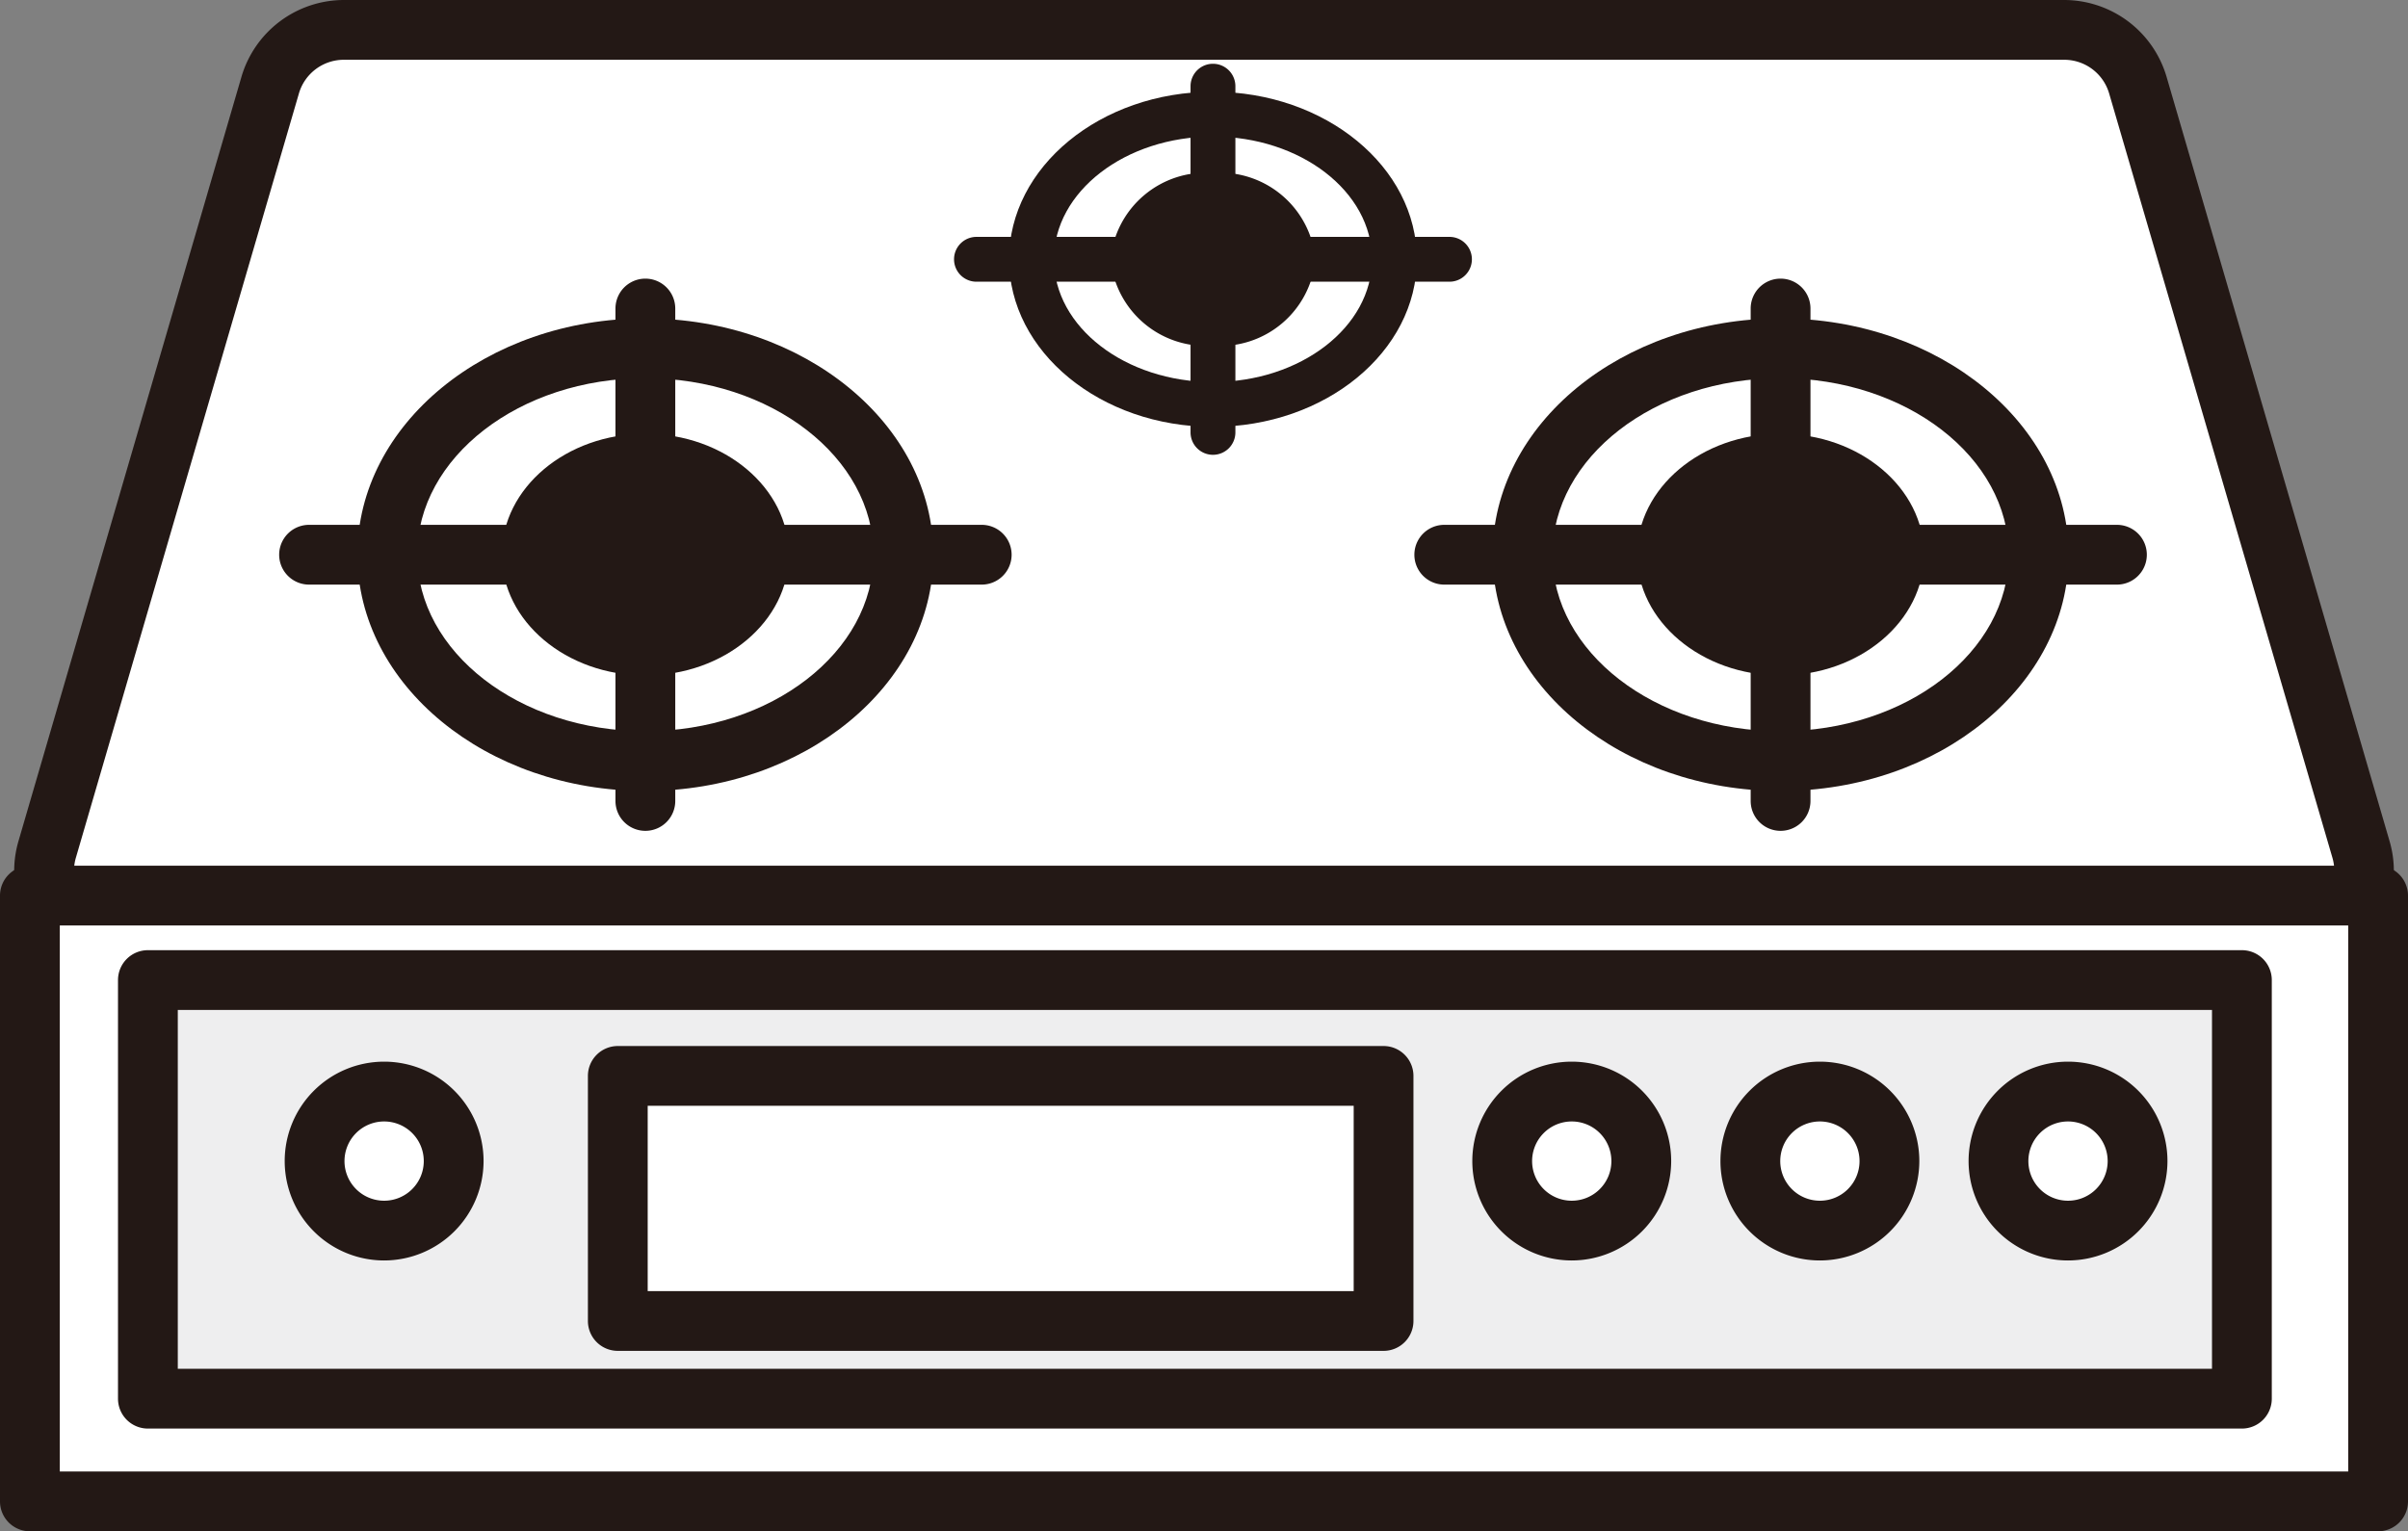 <svg xmlns="http://www.w3.org/2000/svg" xmlns:xlink="http://www.w3.org/1999/xlink" width="80.546" height="51.237" viewBox="0 0 80.546 51.237">
  <rect x="0" y="0" width="80.546" height="51.237" fill="#808080" stroke="none"/>
  <defs>
    <clipPath id="clip-path">
      <rect id="長方形_485" data-name="長方形 485" width="80.546" height="51.237" transform="translate(0 0)" fill="none"/>
    </clipPath>
  </defs>
  <g id="グループ_766" data-name="グループ 766" transform="translate(0 0)">
    <g id="グループ_765" data-name="グループ 765" clip-path="url(#clip-path)">
      <path id="パス_5258" data-name="パス 5258" d="M76.513,31.7H4.033a2.558,2.558,0,0,1-2.456-3.274L9.039,2.841A2.557,2.557,0,0,1,11.494,1H69.052a2.559,2.559,0,0,1,2.456,1.841l7.461,25.582A2.558,2.558,0,0,1,76.513,31.7" fill="#fff"/>
      <path id="パス_5259" data-name="パス 5259" d="M76.514,32.7H4.034A3.557,3.557,0,0,1,.618,28.143L8.079,2.562A3.576,3.576,0,0,1,11.495,0H69.052a3.576,3.576,0,0,1,3.416,2.562l7.461,25.581A3.557,3.557,0,0,1,76.514,32.7M11.495,2A1.566,1.566,0,0,0,10,3.122L2.538,28.7a1.557,1.557,0,0,0,1.5,1.994h72.48a1.557,1.557,0,0,0,1.5-1.994L70.548,3.122A1.566,1.566,0,0,0,69.052,2Z" fill="#231815"/>
      <rect id="長方形_482" data-name="長方形 482" width="78.546" height="20.27" transform="translate(1 29.967)" fill="#fff"/>
      <path id="パス_5260" data-name="パス 5260" d="M79.546,51.237H1a1,1,0,0,1-1-1V29.967a1,1,0,0,1,1-1H79.546a1,1,0,0,1,1,1v20.27a1,1,0,0,1-1,1M2,49.237H78.546V30.967H2Z" fill="#231815"/>
      <rect id="長方形_483" data-name="長方形 483" width="70.044" height="14.009" transform="translate(4.946 32.793)" fill="#eeeeef"/>
      <path id="パス_5261" data-name="パス 5261" d="M74.99,47.8H4.947a1,1,0,0,1-1-1V32.793a1,1,0,0,1,1-1H74.99a1,1,0,0,1,1,1V46.8a1,1,0,0,1-1,1m-69.043-2H73.99V33.793H5.947Z" fill="#231815"/>
      <rect id="長方形_484" data-name="長方形 484" width="25.615" height="8.197" transform="translate(20.664 36.004)" fill="#fff"/>
      <path id="パス_5262" data-name="パス 5262" d="M46.279,45.2H20.665a1,1,0,0,1-1-1V36a1,1,0,0,1,1-1H46.279a1,1,0,0,1,1,1v8.2a1,1,0,0,1-1,1m-24.614-2H45.28V37H21.665Z" fill="#231815"/>
      <path id="パス_5263" data-name="パス 5263" d="M54.9,38.85a2.325,2.325,0,1,1-2.325-2.325A2.325,2.325,0,0,1,54.9,38.85" fill="#fff"/>
      <path id="パス_5264" data-name="パス 5264" d="M52.573,42.175A3.326,3.326,0,1,1,55.9,38.849a3.33,3.33,0,0,1-3.326,3.326m0-4.651A1.326,1.326,0,1,0,53.9,38.849a1.326,1.326,0,0,0-1.326-1.325" fill="#231815"/>
      <path id="パス_5265" data-name="パス 5265" d="M15.175,38.85a2.326,2.326,0,1,1-2.325-2.325,2.325,2.325,0,0,1,2.325,2.325" fill="#fff"/>
      <path id="パス_5266" data-name="パス 5266" d="M12.85,42.175a3.326,3.326,0,1,1,3.325-3.326,3.33,3.33,0,0,1-3.325,3.326m0-4.651a1.326,1.326,0,1,0,1.325,1.325,1.326,1.326,0,0,0-1.325-1.325" fill="#231815"/>
      <path id="パス_5267" data-name="パス 5267" d="M63.2,38.85a2.325,2.325,0,1,1-2.325-2.325A2.325,2.325,0,0,1,63.2,38.85" fill="#fff"/>
      <path id="パス_5268" data-name="パス 5268" d="M60.872,42.175A3.326,3.326,0,1,1,64.2,38.849a3.33,3.33,0,0,1-3.325,3.326m0-4.651A1.326,1.326,0,1,0,62.2,38.849a1.327,1.327,0,0,0-1.325-1.325" fill="#231815"/>
      <path id="パス_5269" data-name="パス 5269" d="M71.5,38.85a2.326,2.326,0,1,1-2.325-2.325A2.325,2.325,0,0,1,71.5,38.85" fill="#fff"/>
      <path id="パス_5270" data-name="パス 5270" d="M69.171,42.175A3.326,3.326,0,1,1,72.5,38.849a3.33,3.33,0,0,1-3.326,3.326m0-4.651A1.326,1.326,0,1,0,70.5,38.849a1.327,1.327,0,0,0-1.326-1.325" fill="#231815"/>
      <path id="パス_5271" data-name="パス 5271" d="M30.22,18.56c0,3.814-3.865,6.906-8.633,6.906s-8.632-3.092-8.632-6.906,3.865-6.906,8.632-6.906,8.633,3.092,8.633,6.906" fill="#fff"/>
      <path id="パス_5272" data-name="パス 5272" d="M21.587,26.466c-5.312,0-9.632-3.546-9.632-7.906s4.32-7.906,9.632-7.906S31.22,14.2,31.22,18.56s-4.321,7.906-9.633,7.906m0-13.812c-4.208,0-7.632,2.649-7.632,5.906s3.424,5.906,7.632,5.906,7.633-2.649,7.633-5.906-3.424-5.906-7.633-5.906" fill="#231815"/>
      <path id="パス_5273" data-name="パス 5273" d="M25.391,18.56c0,1.681-1.7,3.043-3.8,3.043s-3.8-1.362-3.8-3.043,1.7-3.043,3.8-3.043,3.8,1.362,3.8,3.043" fill="#231815"/>
      <path id="パス_5274" data-name="パス 5274" d="M21.587,22.6c-2.649,0-4.8-1.814-4.8-4.043s2.155-4.043,4.8-4.043,4.8,1.813,4.8,4.043-2.155,4.043-4.8,4.043m0-6.086c-1.52,0-2.8.936-2.8,2.043s1.284,2.043,2.8,2.043,2.8-.936,2.8-2.043-1.284-2.043-2.8-2.043" fill="#231815"/>
      <path id="パス_5275" data-name="パス 5275" d="M21.587,27.8a1,1,0,0,1-1-1V10.323a1,1,0,0,1,2,0V26.8a1,1,0,0,1-1,1" fill="#231815"/>
      <path id="パス_5276" data-name="パス 5276" d="M32.838,19.561h-22.5a1,1,0,1,1,0-2h22.5a1,1,0,0,1,0,2" fill="#231815"/>
      <path id="パス_5277" data-name="パス 5277" d="M46.643,8.676c0,2.682-2.718,4.856-6.07,4.856S34.5,11.358,34.5,8.676s2.718-4.856,6.07-4.856,6.07,2.174,6.07,4.856" fill="#fff"/>
      <path id="パス_5278" data-name="パス 5278" d="M40.573,14.282c-3.761,0-6.82-2.515-6.82-5.606s3.059-5.606,6.82-5.606,6.82,2.515,6.82,5.606-3.06,5.606-6.82,5.606m0-9.712c-2.934,0-5.32,1.842-5.32,4.106s2.386,4.106,5.32,4.106,5.32-1.842,5.32-4.106S43.507,4.57,40.573,4.57" fill="#231815"/>
      <path id="パス_5279" data-name="パス 5279" d="M43.248,8.676a2.452,2.452,0,0,1-2.675,2.14A2.452,2.452,0,0,1,37.9,8.676a2.452,2.452,0,0,1,2.674-2.14,2.452,2.452,0,0,1,2.675,2.14" fill="#231815"/>
      <path id="パス_5280" data-name="パス 5280" d="M40.573,11.566a3.2,3.2,0,0,1-3.425-2.889,3.2,3.2,0,0,1,3.425-2.89A3.2,3.2,0,0,1,44,8.677a3.194,3.194,0,0,1-3.424,2.889m0-4.279c-1.043,0-1.925.636-1.925,1.39s.882,1.389,1.925,1.389S42.5,9.43,42.5,8.677s-.881-1.39-1.924-1.39" fill="#231815"/>
      <path id="パス_5281" data-name="パス 5281" d="M40.573,15.218a.75.75,0,0,1-.75-.75V2.884a.75.75,0,0,1,1.5,0V14.468a.75.75,0,0,1-.75.75" fill="#231815"/>
      <path id="パス_5282" data-name="パス 5282" d="M48.484,9.426H32.662a.75.75,0,0,1,0-1.5H48.484a.75.75,0,1,1,0,1.5" fill="#231815"/>
      <path id="パス_5283" data-name="パス 5283" d="M68.191,18.56c0,3.814-3.865,6.906-8.633,6.906s-8.632-3.092-8.632-6.906,3.865-6.906,8.632-6.906,8.633,3.092,8.633,6.906" fill="#fff"/>
      <path id="パス_5284" data-name="パス 5284" d="M59.559,26.466c-5.312,0-9.632-3.546-9.632-7.906s4.32-7.906,9.632-7.906,9.633,3.547,9.633,7.906-4.321,7.906-9.633,7.906m0-13.812c-4.208,0-7.632,2.649-7.632,5.906s3.424,5.906,7.632,5.906,7.633-2.649,7.633-5.906-3.424-5.906-7.633-5.906" fill="#231815"/>
      <path id="パス_5285" data-name="パス 5285" d="M63.362,18.56c0,1.681-1.7,3.043-3.8,3.043s-3.8-1.362-3.8-3.043,1.7-3.043,3.8-3.043,3.8,1.362,3.8,3.043" fill="#231815"/>
      <path id="パス_5286" data-name="パス 5286" d="M59.559,22.6c-2.649,0-4.8-1.814-4.8-4.043s2.155-4.043,4.8-4.043,4.8,1.813,4.8,4.043-2.155,4.043-4.8,4.043m0-6.086c-1.52,0-2.8.936-2.8,2.043s1.284,2.043,2.8,2.043,2.8-.936,2.8-2.043-1.284-2.043-2.8-2.043" fill="#231815"/>
      <path id="パス_5287" data-name="パス 5287" d="M59.559,27.8a1,1,0,0,1-1-1V10.323a1,1,0,0,1,2,0V26.8a1,1,0,0,1-1,1" fill="#231815"/>
      <path id="パス_5288" data-name="パス 5288" d="M70.81,19.561h-22.5a1,1,0,1,1,0-2h22.5a1,1,0,0,1,0,2" fill="#231815"/>
    </g>
  </g>
</svg>
